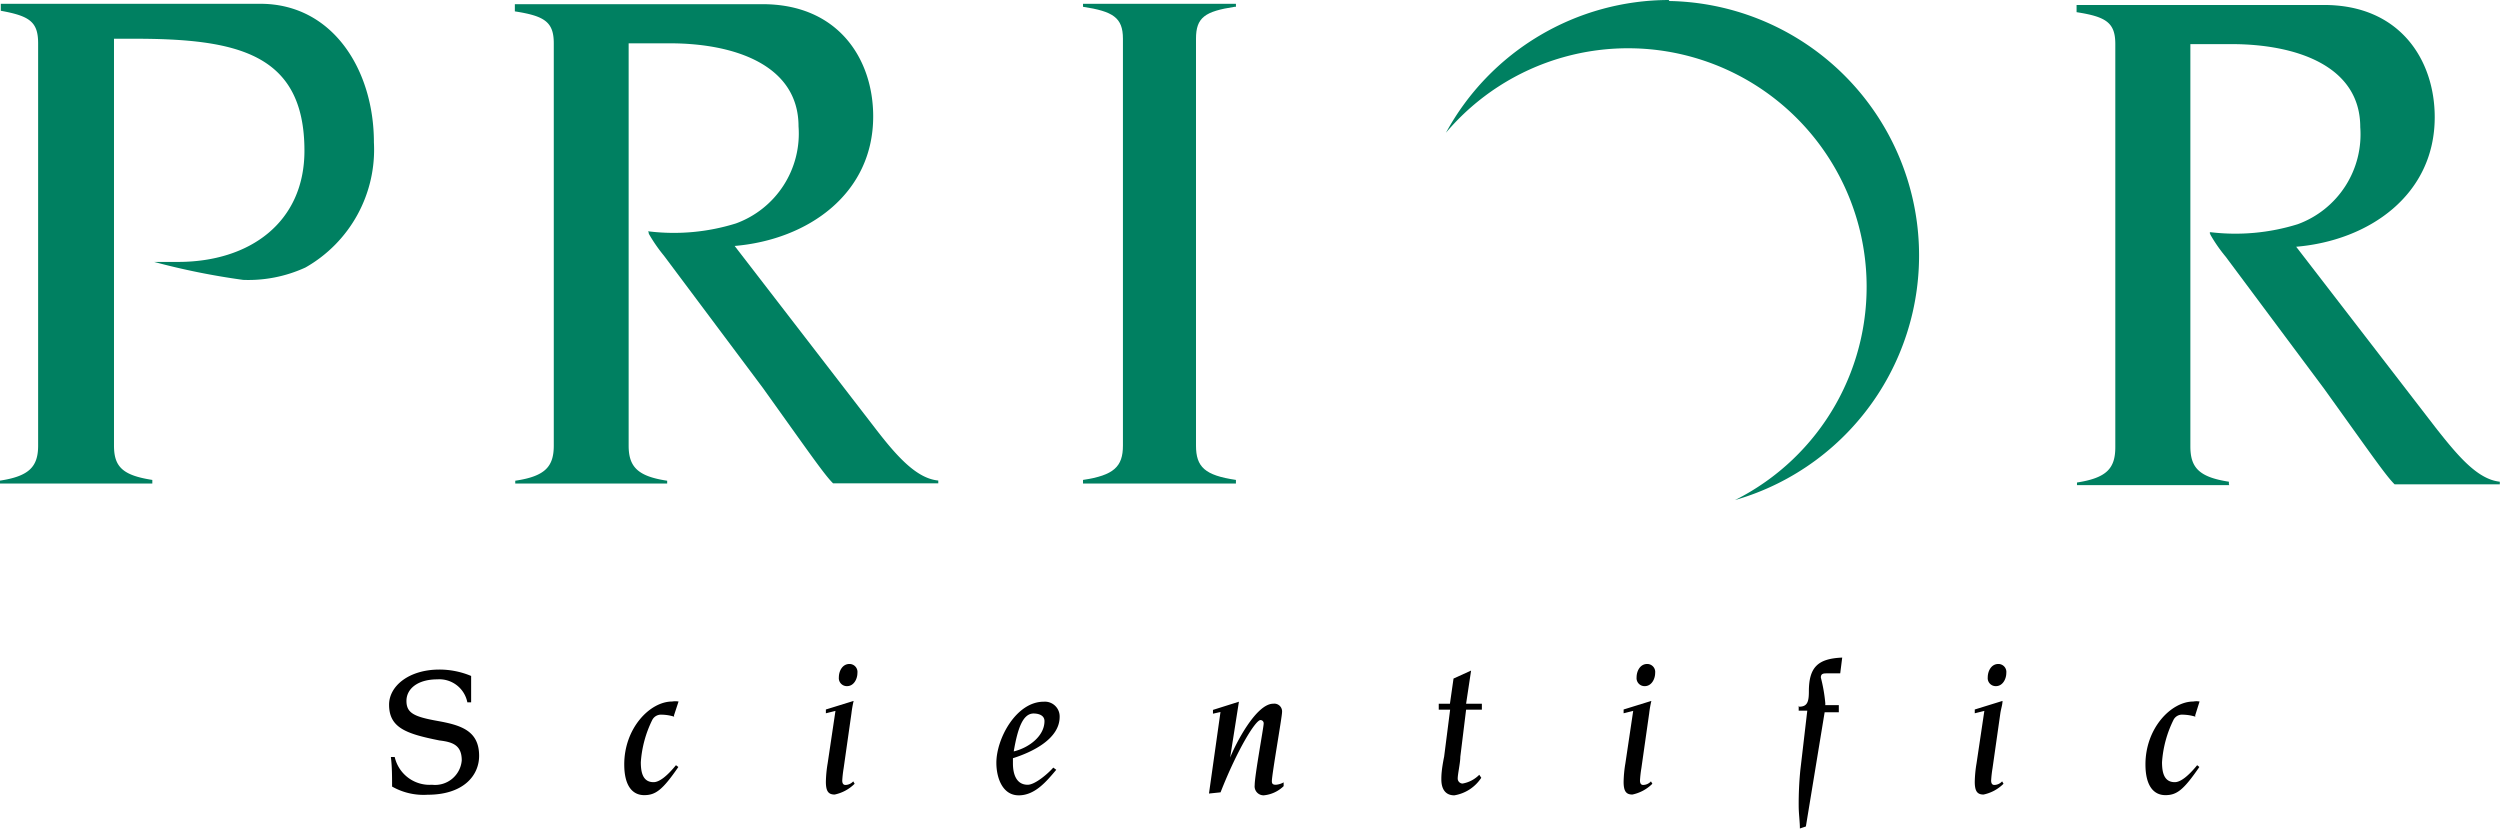 <svg xmlns="http://www.w3.org/2000/svg" viewBox="0 0 125.23 41.52"><defs><style>.a,.b{fill:#008061;}.b{fill-rule:evenodd;}</style></defs><path class="a" d="M15.72,28.82l0-.18c-1.49-.23-1.92-.66-1.92-1.72V6.54h1c5.15,0,8.54.72,8.54,5.61,0,3.59-2.74,5.57-6.33,5.57h-1.2a36,36,0,0,0,4.46.9A6.85,6.85,0,0,0,23.39,18a6.79,6.79,0,0,0,3.43-6.27c0-3.62-2.06-6.94-5.69-6.94h-13v.35C9.58,5.4,10,5.7,10,6.77V26.92c0,1.06-.45,1.54-1.94,1.76v.14h7.63" transform="translate(-8.09 -4.6)"/><path class="b" d="M41.51,28.82l0-.14c-1.48-.22-1.93-.7-1.93-1.76V6.77h2.07c3.2,0,6.44,1.07,6.44,4.16a4.79,4.79,0,0,1-3.13,4.86,10.43,10.43,0,0,1-4.37.4c-.08,0,0,0,0,.12a7.86,7.86,0,0,0,.76,1.1L46.28,24c2.32,3.24,3.11,4.39,3.54,4.81h5.27v-.14C54,28.57,53,27.45,51.89,26l-7-9.08c3.66-.31,6.94-2.6,6.94-6.49,0-2.88-1.76-5.64-5.58-5.62H33.88v.36c1.49.23,1.95.53,1.95,1.6V26.92c0,1.06-.44,1.54-1.93,1.76l0,.14h7.63" transform="translate(-8.09 -4.6)"/><path class="b" d="M70,4.94V4.79H62.34v.15c1.49.23,2,.53,2,1.6V26.92c0,1.06-.46,1.49-2,1.72v.18H70l0-.18C68.45,28.41,68,28,68,26.92V6.54c0-1.07.45-1.37,1.94-1.6" transform="translate(-8.09 -4.6)"/><path d="M27.86,42.51a1.79,1.79,0,0,0,1.87,1.4,1.34,1.34,0,0,0,1.49-1.22c0-.77-.46-.92-1.12-1-1.64-.33-2.52-.62-2.52-1.79,0-.94,1-1.76,2.52-1.76a4.1,4.1,0,0,1,1.59.32c0,.43,0,.88,0,1.32h-.19A1.43,1.43,0,0,0,30,38.63c-1,0-1.55.48-1.55,1.08s.37.79,1.54,1,2.1.48,2.1,1.75c0,1-.8,1.95-2.58,1.95A3.18,3.18,0,0,1,27.73,44c0-.49,0-1-.06-1.48h.19" transform="translate(-8.09 -4.6)"/><path d="M41.86,40.5a2.17,2.17,0,0,0-.62-.1.49.49,0,0,0-.48.27,5.62,5.62,0,0,0-.57,2.11c0,.55.12,1,.64,1,.29,0,.68-.31,1.12-.85l.12.09c-.79,1.15-1.14,1.41-1.71,1.41s-1-.44-1-1.54c0-1.82,1.29-3.15,2.4-3.15a1,1,0,0,1,.32,0l-.23.7" transform="translate(-8.09 -4.6)"/><path d="M50.64,37.86a.4.4,0,0,1,.4.45c0,.3-.18.66-.52.66a.4.4,0,0,1-.41-.44c0-.32.18-.67.53-.67m.26,6a2,2,0,0,1-1,.54c-.31,0-.44-.16-.44-.64a6.21,6.21,0,0,1,.09-.93l.39-2.62-.48.12v-.19l1.39-.43a5.48,5.48,0,0,0-.11.63l-.39,2.74a5.87,5.87,0,0,0-.07.62c0,.15.06.22.16.22a.54.54,0,0,0,.39-.18Z" transform="translate(-8.09 -4.6)"/><path d="M59.87,40.34c-.54,0-.8.73-1,1.9.75-.18,1.54-.76,1.54-1.52,0-.26-.24-.38-.56-.38M61,43.16c-.48.57-1.06,1.28-1.88,1.28S58,43.55,58,42.81c0-1.22,1-3.06,2.37-3.06a.74.74,0,0,1,.8.76c0,1.1-1.36,1.76-2.34,2.07,0,.08,0,.17,0,.27,0,.47.14,1.06.74,1.06.38,0,1.05-.59,1.28-.86Z" transform="translate(-8.09 -4.6)"/><path d="M69.34,40.24l-.49.11,0-.19,1.3-.41-.44,2.8h0c.29-.73,1.31-2.7,2.16-2.7a.39.39,0,0,1,.44.43c0,.23-.51,3.12-.51,3.45,0,.14.06.18.2.18a.92.92,0,0,0,.39-.12l0,.19a1.66,1.66,0,0,1-1,.46.45.45,0,0,1-.45-.51c0-.49.45-2.9.45-3.09a.16.16,0,0,0-.16-.17c-.25,0-1.16,1.48-2,3.62l-.58.06.58-4.11" transform="translate(-8.09 -4.6)"/><path d="M80.16,39.85h.56l.18-1.26.88-.4-.25,1.66h.79l0,.3h-.79l-.29,2.36c0,.3-.13.87-.13,1.08a.25.25,0,0,0,.24.26,1.55,1.55,0,0,0,.84-.44l.1.15a2,2,0,0,1-1.35.88c-.45,0-.65-.32-.65-.8,0-.16,0-.45.14-1.14l.3-2.35h-.57l0-.3" transform="translate(-8.09 -4.6)"/><path d="M90.6,37.86a.4.4,0,0,1,.4.45c0,.3-.18.66-.52.66a.4.4,0,0,1-.41-.44c0-.32.18-.67.53-.67m.26,6a2,2,0,0,1-1,.54c-.31,0-.44-.16-.44-.64a6.21,6.21,0,0,1,.09-.93l.39-2.62-.48.12v-.19l1.39-.43a5.48,5.48,0,0,0-.11.63l-.39,2.74a5.87,5.87,0,0,0-.07.62c0,.15.06.22.16.22a.54.54,0,0,0,.39-.18Z" transform="translate(-8.09 -4.6)"/><path d="M98.21,40c.41,0,.49-.24.49-.76,0-1.22.45-1.65,1.67-1.7l-.1.79-.64,0c-.19,0-.33,0-.33.21a8,8,0,0,1,.22,1.25.53.53,0,0,1,0,.13h.68l0,.36h-.71L98.55,46l-.3.1c0-.35-.06-.74-.06-1.14a17.27,17.27,0,0,1,.08-1.76l.35-3h-.43l0-.25" transform="translate(-8.09 -4.6)"/><path d="M108.19,37.86a.4.4,0,0,1,.4.45c0,.3-.18.66-.52.66a.4.4,0,0,1-.41-.44c0-.32.18-.67.53-.67m.26,6a2,2,0,0,1-1,.54c-.31,0-.44-.16-.44-.64a6.21,6.21,0,0,1,.09-.93l.39-2.62-.48.12v-.19l1.39-.43c0,.19-.08.41-.11.63l-.39,2.74a5.87,5.87,0,0,0-.07.62c0,.15.06.22.16.22a.54.54,0,0,0,.39-.18Z" transform="translate(-8.09 -4.6)"/><path d="M118.06,40.5a2.23,2.23,0,0,0-.62-.1.48.48,0,0,0-.48.27,5.62,5.62,0,0,0-.57,2.11c0,.55.12,1,.64,1,.29,0,.68-.31,1.12-.85l.11.09c-.79,1.15-1.13,1.41-1.7,1.41s-1-.44-1-1.54c0-1.82,1.29-3.15,2.4-3.15a.87.87,0,0,1,.31,0l-.22.7" transform="translate(-8.09 -4.6)"/><path class="b" d="M91.71,4.6a12.74,12.74,0,0,0-11.19,6.65A11.95,11.95,0,1,1,95,29.65a12.75,12.75,0,0,0-3.32-25" transform="translate(-8.09 -4.6)"/><path class="b" d="M119.74,28.86l0-.13c-1.49-.23-1.93-.7-1.93-1.77V6.81h2.06c3.21,0,6.45,1.07,6.45,4.16a4.79,4.79,0,0,1-3.13,4.86,10.48,10.48,0,0,1-4.38.4c-.07.05,0,.05,0,.12a7.56,7.56,0,0,0,.77,1.11l4.92,6.6c2.32,3.23,3.11,4.38,3.54,4.8h5.27v-.13c-1.1-.12-2.06-1.24-3.2-2.69l-7-9.08c3.66-.31,6.94-2.6,6.94-6.49,0-2.88-1.76-5.64-5.58-5.62H112.11v.36c1.49.23,1.94.53,1.94,1.6V27c0,1.07-.44,1.54-1.92,1.77l0,.13h7.63" transform="translate(-8.09 -4.6)"/></svg>
